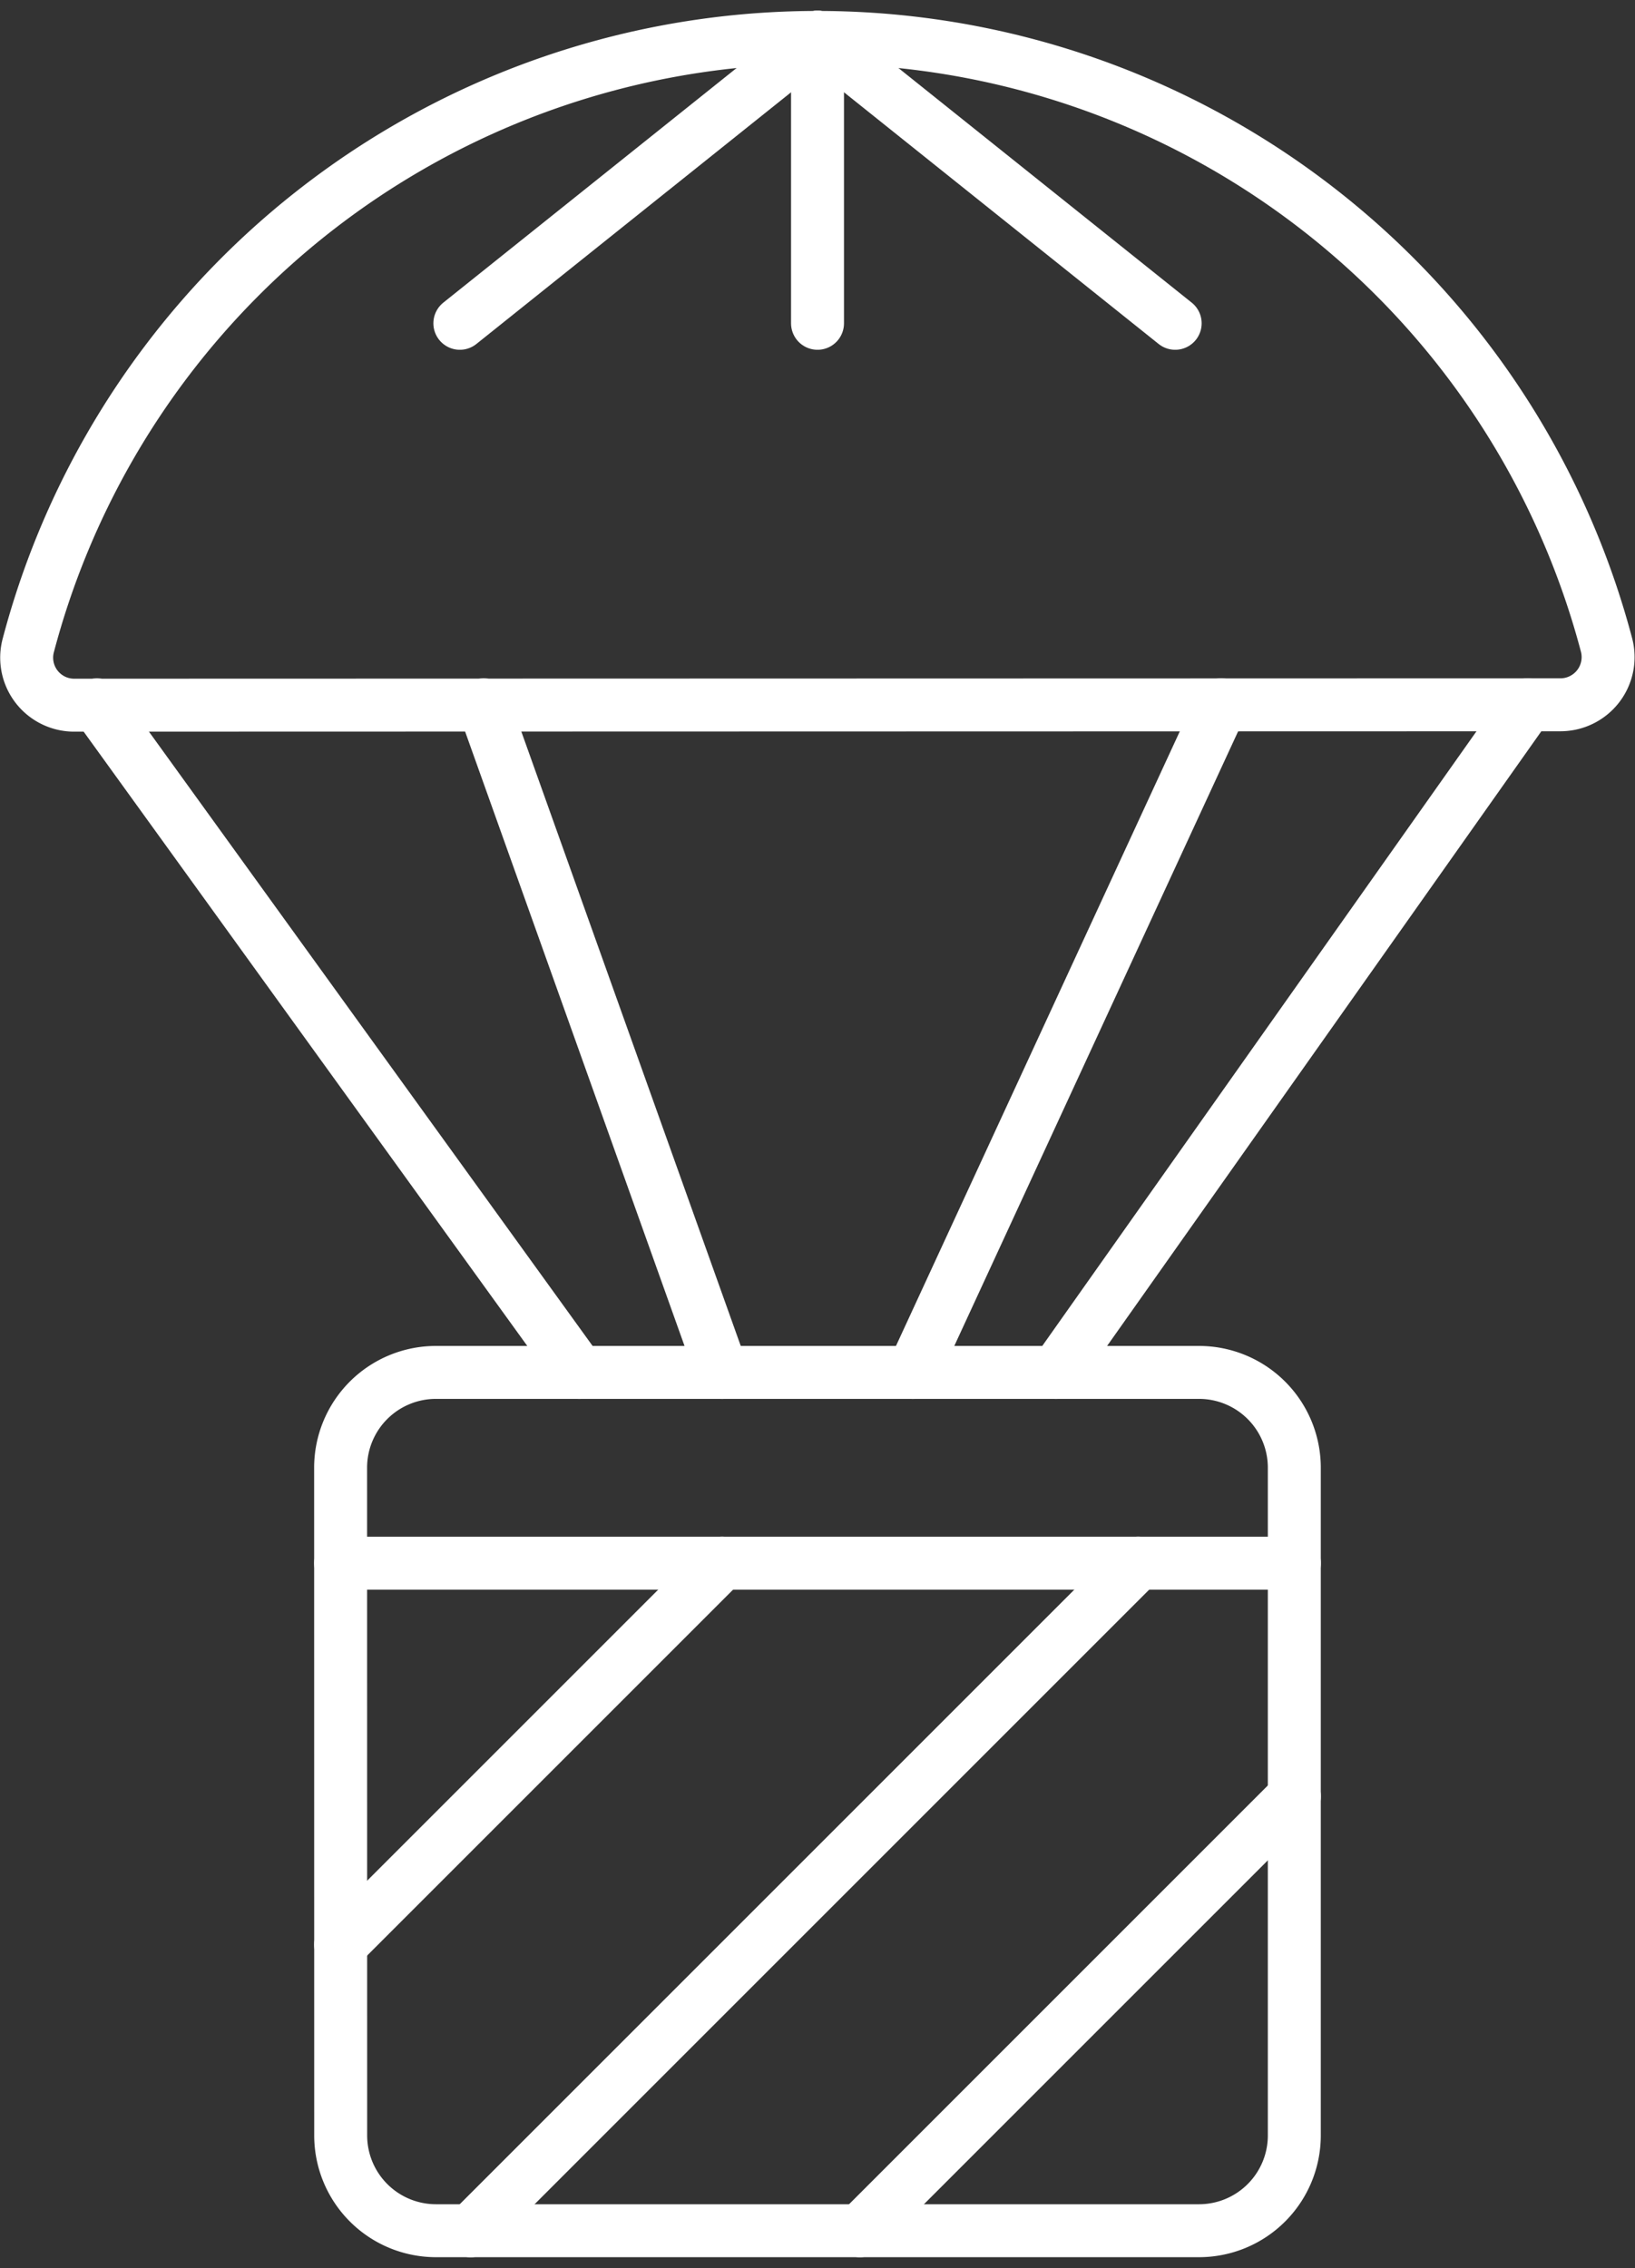 <svg xmlns="http://www.w3.org/2000/svg" width="46.321" height="64.263" viewBox="0 0 46.321 64.263">
  <rect x="0" y="0" width="46.321" height="64.263" fill="#333333" stroke="none"/>
  <g id="Layer_2" data-name="Layer 2" transform="translate(0.26 0.554)">
    <g id="Icons" transform="translate(0.5 0.5)">
      <g id="Shipping-Delivery_Delivery_delivery-parachute" data-name="Shipping-Delivery / Delivery / delivery-parachute">
        <g id="Group_92" data-name="Group 92">
          <g id="delivery-parachute">
            <path id="Shape_612" data-name="Shape 612" d="M13.66,75.308,24.468,64.5" transform="translate(-4.77 -21.266)" fill="none" stroke="#fff" stroke-linecap="round" stroke-linejoin="round" stroke-width="1.5"/>
            <path id="Shape_613" data-name="Shape 613" d="M35.44,86.588,47.748,74.28" transform="translate(-11.837 -24.44)" fill="none" stroke="#fff" stroke-linecap="round" stroke-linejoin="round" stroke-width="1.5"/>
            <path id="Shape_614" data-name="Shape 614" d="M19.11,83.415,38.025,64.5" transform="translate(-6.538 -21.266)" fill="none" stroke="#fff" stroke-linecap="round" stroke-linejoin="round" stroke-width="1.5"/>
            <path id="Shape_615" data-name="Shape 615" d="M28.793.5,18.66,8.606" transform="translate(-6.392 -0.5)" fill="none" stroke="#fff" stroke-linecap="round" stroke-linejoin="round" stroke-width="1.5"/>
            <path id="Shape_616" data-name="Shape 616" d="M33.66.5,43.793,8.606" transform="translate(-11.259 -0.5)" fill="none" stroke="#fff" stroke-linecap="round" stroke-linejoin="round" stroke-width="1.5"/>
            <path id="Shape_617" data-name="Shape 617" d="M33.66.5V8.606" transform="translate(-11.259 -0.5)" fill="none" stroke="#fff" stroke-linecap="round" stroke-linejoin="round" stroke-width="1.5"/>
            <path id="Rectangle-path_39" data-name="Rectangle-path 39" d="M13.66,59.2a2.7,2.7,0,0,1,2.7-2.7H37.979a2.7,2.7,0,0,1,2.7,2.7V78.117a2.7,2.7,0,0,1-2.7,2.7H16.362a2.7,2.7,0,0,1-2.7-2.7Z" transform="translate(-4.77 -18.671)" fill="none" stroke="#fff" stroke-linecap="round" stroke-linejoin="round" stroke-width="1.5"/>
            <path id="Shape_618" data-name="Shape 618" d="M13.66,64.5H40.681" transform="translate(-4.77 -21.266)" fill="none" stroke="#fff" stroke-linecap="round" stroke-linejoin="round" stroke-width="1.5"/>
            <path id="Shape_619" data-name="Shape 619" d="M43.956,19.418a1.351,1.351,0,0,0,1.3-1.689,23.123,23.123,0,0,0-44.713,0,1.346,1.346,0,0,0,1.3,1.7Z" transform="translate(-0.5 -0.504)" fill="none" stroke="#fff" stroke-linecap="round" stroke-linejoin="round" stroke-width="1.5"/>
            <path id="Shape_620" data-name="Shape 620" d="M19.66,28.5l6.755,18.915" transform="translate(-6.717 -9.585)" fill="none" stroke="#fff" stroke-linecap="round" stroke-linejoin="round" stroke-width="1.5"/>
            <path id="Shape_621" data-name="Shape 621" d="M46.395,28.5,37.66,47.415" transform="translate(-12.557 -9.585)" fill="none" stroke="#fff" stroke-linecap="round" stroke-linejoin="round" stroke-width="1.5"/>
            <path id="Shape_622" data-name="Shape 622" d="M3.44,28.5,17.1,47.415" transform="translate(-1.454 -9.585)" fill="none" stroke="#fff" stroke-linecap="round" stroke-linejoin="round" stroke-width="1.5"/>
            <path id="Shape_623" data-name="Shape 623" d="M57.022,28.5,43.66,47.415" transform="translate(-14.504 -9.585)" fill="none" stroke="#fff" stroke-linecap="round" stroke-linejoin="round" stroke-width="1.5"/>
          </g>
        </g>
      </g>
    </g>
  </g>
</svg>
